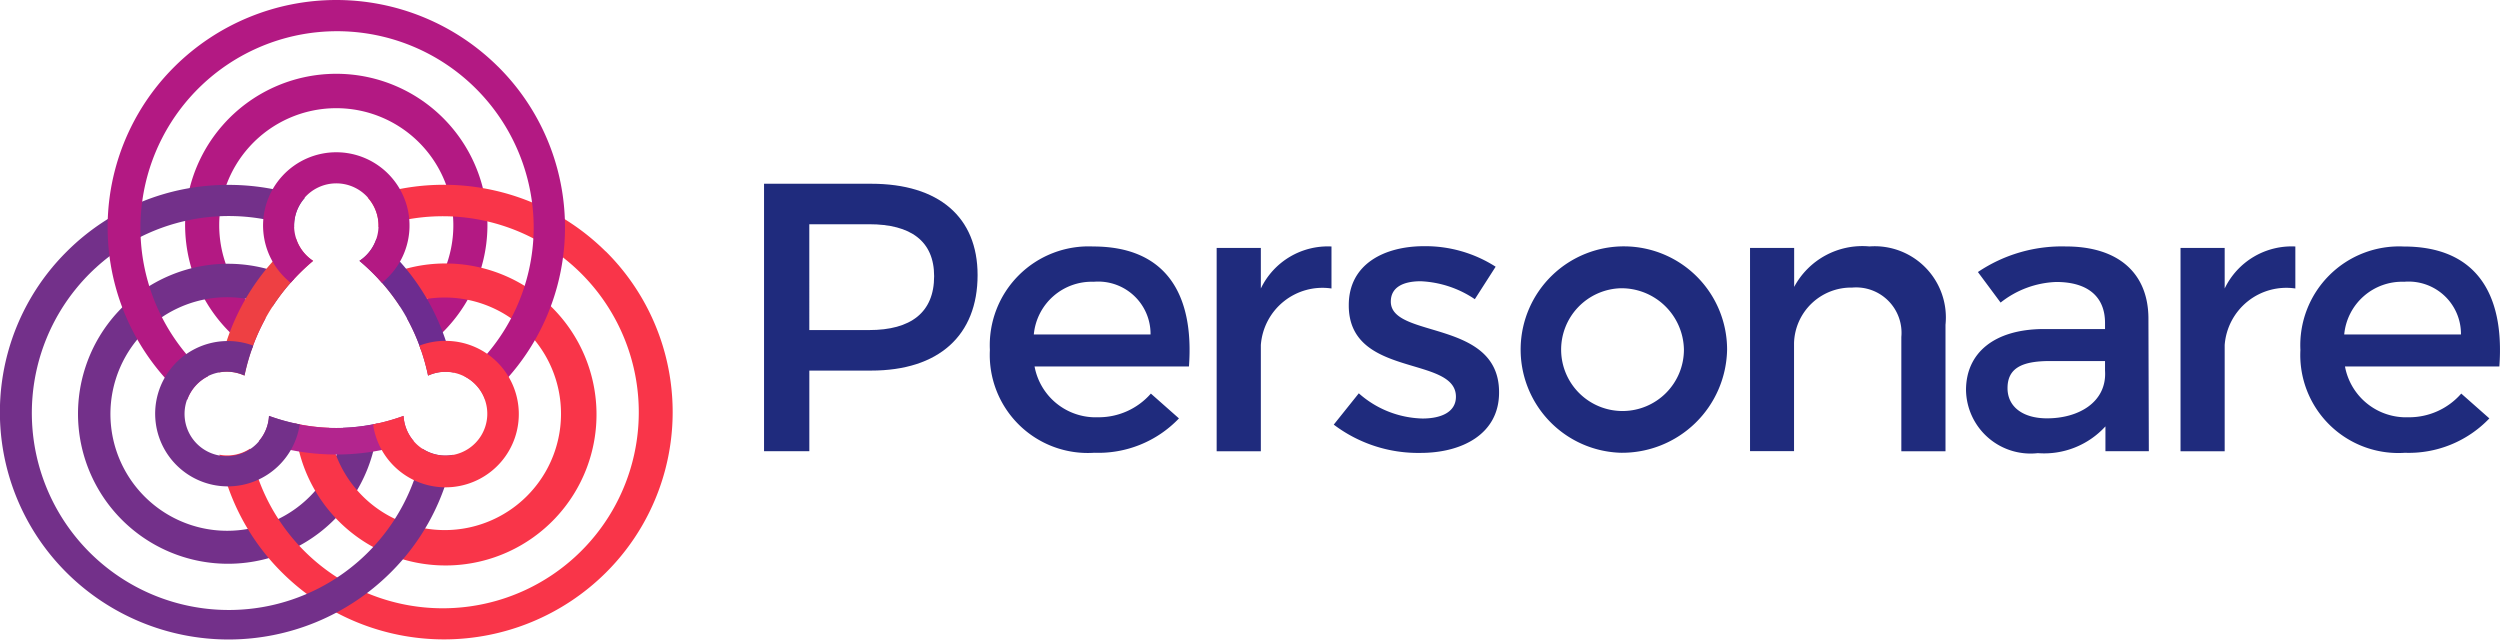 <svg id="logo_personare" xmlns="http://www.w3.org/2000/svg" width="86" height="21.999" viewBox="0 0 86 21.999">
  <path id="Caminho_2240" data-name="Caminho 2240" d="M11.649,13.27a6.938,6.938,0,0,1,.481-1.088,4.027,4.027,0,1,1,4.87,0,6.95,6.95,0,0,1,.481,1.088,5.2,5.2,0,1,0-5.832,0Z" transform="translate(-2.997 -1.226)" fill="#b31983"/>
  <path id="Caminho_2241" data-name="Caminho 2241" d="M13.034,18.987a4.017,4.017,0,1,1-2.427-4.174,6.9,6.9,0,0,1,.734-.942,5.16,5.16,0,1,0,2.881,4.964A6.612,6.612,0,0,1,13.034,18.987Z" transform="translate(-1.229 -4.272)" fill="#73308a"/>
  <path id="Caminho_2242" data-name="Caminho 2242" d="M20.1,13.335a5.18,5.18,0,0,0-2.3.537,6.978,6.978,0,0,1,.734.942A4,4,0,1,1,16.1,18.988a6.608,6.608,0,0,1-1.187-.152,5.194,5.194,0,1,0,5.183-5.5Z" transform="translate(-4.772 -4.272)" fill="#f93549"/>
  <path id="Caminho_2243" data-name="Caminho 2243" d="M11.35,16.656a1.447,1.447,0,0,1,.6.134,6.981,6.981,0,0,1,.866-2.218,7.08,7.08,0,0,1,1.495-1.73,1.453,1.453,0,0,1-.584-.757c-.165.139-.326.283-.48.437a7.749,7.749,0,0,0-2.183,4.162A1.459,1.459,0,0,1,11.35,16.656Z" transform="translate(-3.54 -3.869)" fill="#ee4043"/>
  <path id="Caminho_2244" data-name="Caminho 2244" d="M24.385,11.65A7.917,7.917,0,0,0,16.2,9.8a1.432,1.432,0,0,1,.372.963c0,.016,0,.032,0,.048a6.743,6.743,0,1,1-4.417,7.62,1.429,1.429,0,0,1-1.058.21,7.753,7.753,0,0,0,2.165,4.064,7.9,7.9,0,0,0,11.124,0,7.788,7.788,0,0,0,0-11.059Z" transform="translate(-3.55 -3)" fill="#f93549"/>
  <path id="Caminho_2245" data-name="Caminho 2245" d="M18.181,12.841a7.061,7.061,0,0,1,1.495,1.731,6.969,6.969,0,0,1,.866,2.217,1.43,1.43,0,0,1,.886-.106,7.742,7.742,0,0,0-2.183-4.162c-.154-.153-.316-.3-.481-.437A1.448,1.448,0,0,1,18.181,12.841Z" transform="translate(-5.817 -3.868)" fill="#6d2c90"/>
  <path id="Caminho_2246" data-name="Caminho 2246" d="M15.326,18.672a1.44,1.44,0,0,1-.791-.235,6.776,6.776,0,1,1-4.417-7.621c0-.016,0-.032,0-.048a1.43,1.43,0,0,1,.373-.963,7.93,7.93,0,0,0-2.623-.444A7.838,7.838,0,0,0,2.3,11.651a7.787,7.787,0,0,0,0,11.058,7.9,7.9,0,0,0,11.125,0,7.742,7.742,0,0,0,2.165-4.064A1.448,1.448,0,0,1,15.326,18.672Z" transform="translate(0 -3.001)" fill="#73308a"/>
  <path id="Caminho_2247" data-name="Caminho 2247" d="M18.068,21.042a6.64,6.64,0,0,1-4.628,0,1.438,1.438,0,0,1-.354.87,7.97,7.97,0,0,0,5.335,0A1.45,1.45,0,0,1,18.068,21.042Z" transform="translate(-4.186 -6.736)" fill="#b3258e"/>
  <path id="Caminho_2248" data-name="Caminho 2248" d="M18.871,2.29a7.9,7.9,0,0,0-11.124,0,7.788,7.788,0,0,0,0,11.059c.142.141.288.273.438.4a1.454,1.454,0,0,1,.715-.805A6.764,6.764,0,1,1,20.1,7.82a6.717,6.717,0,0,1-2.38,5.125,1.451,1.451,0,0,1,.715.805c.15-.128.3-.261.438-.4a7.787,7.787,0,0,0,0-11.059Z" transform="translate(-1.741)" fill="#b31983"/>
  <path id="Caminho_2249" data-name="Caminho 2249" d="M11.741,19.828a1.453,1.453,0,1,1-.842-1.387,7.045,7.045,0,0,1,.3-1.031,2.5,2.5,0,1,0,1.6,2.708A7.052,7.052,0,0,1,11.741,19.828Z" transform="translate(-2.488 -5.521)" fill="#73308a"/>
  <path id="Caminho_2250" data-name="Caminho 2250" d="M21.363,17.246a2.524,2.524,0,0,0-.9.165,7.045,7.045,0,0,1,.3,1.031,1.441,1.441,0,1,1-.843,1.387,7.109,7.109,0,0,1-1.049.291,2.519,2.519,0,1,0,2.494-2.873Z" transform="translate(-6.037 -5.521)" fill="#f93549"/>
  <path id="Caminho_2251" data-name="Caminho 2251" d="M14.257,12.206a7.3,7.3,0,0,1,.773-.754,1.452,1.452,0,1,1,1.592,0,7.305,7.305,0,0,1,.772.754,2.519,2.519,0,1,0-3.137,0Z" transform="translate(-4.257 -2.478)" fill="#b31983"/>
  <path id="Caminho_2252" data-name="Caminho 2252" d="M42.513,9.3c2.325,0,3.661,1.143,3.661,3.141,0,2.077-1.336,3.286-3.661,3.286H40.386V18.5H38.828V9.3Zm-2.128,5.033h2.062c1.426,0,2.232-.6,2.232-1.853,0-1.209-.807-1.787-2.232-1.787H40.385Z" transform="translate(-12.545 -2.979)" fill="#1f2b7d"/>
  <path id="Caminho_2253" data-name="Caminho 2253" d="M57.155,16.6H51.844a2.137,2.137,0,0,0,2.18,1.748,2.386,2.386,0,0,0,1.821-.815l.966.854A3.832,3.832,0,0,1,53.9,19.569a3.372,3.372,0,0,1-3.593-3.535,3.4,3.4,0,0,1,3.554-3.561C56.335,12.473,57.34,14.075,57.155,16.6Zm-1.321-1.1a1.8,1.8,0,0,0-1.955-1.813,2,2,0,0,0-2.061,1.813Z" transform="translate(-16.255 -3.994)" fill="#1f2b7d"/>
  <path id="Caminho_2254" data-name="Caminho 2254" d="M63.339,13.918a2.556,2.556,0,0,1,2.43-1.445v1.445a2.125,2.125,0,0,0-2.43,1.945v3.654h-1.52V12.524h1.52Z" transform="translate(-19.966 -3.994)" fill="#1f2b7d"/>
  <path id="Caminho_2255" data-name="Caminho 2255" d="M73.345,13.162l-.716,1.117a3.6,3.6,0,0,0-1.861-.617c-.594,0-1.029.2-1.029.7,0,1.287,3.737.591,3.724,3.129,0,1.432-1.281,2.076-2.7,2.076a4.808,4.808,0,0,1-2.987-.973l.862-1.077a3.417,3.417,0,0,0,2.192.867c.646,0,1.149-.224,1.149-.749,0-1.432-3.7-.631-3.686-3.154,0-1.42,1.241-2.025,2.588-2.025A4.475,4.475,0,0,1,73.345,13.162Z" transform="translate(-21.895 -3.987)" fill="#1f2b7d"/>
  <path id="Caminho_2256" data-name="Caminho 2256" d="M95.657,15.166v4.35H94.138v-3.93a1.562,1.562,0,0,0-1.691-1.7,1.965,1.965,0,0,0-2,1.906v3.719H88.933V12.522h1.518v1.341a2.66,2.66,0,0,1,2.59-1.393A2.45,2.45,0,0,1,95.657,15.166Z" transform="translate(-28.732 -3.993)" fill="#1f2b7d"/>
  <path id="Caminho_2257" data-name="Caminho 2257" d="M104.784,18.662a2.853,2.853,0,0,1-2.325.92,2.22,2.22,0,0,1-2.47-2.169c0-1.275.965-2.089,2.655-2.1h2.127V15.1c0-.88-.569-1.406-1.678-1.406a3.259,3.259,0,0,0-1.914.709l-.781-1.051a5.169,5.169,0,0,1,3.025-.88c1.81,0,2.828.92,2.841,2.458l.014,4.586h-1.493v-.855Zm-.013-1.922v-.326h-1.9c-.99,0-1.454.263-1.454.934,0,.631.516,1.037,1.36,1.037C103.861,18.386,104.844,17.827,104.771,16.741Z" transform="translate(-32.358 -3.994)" fill="#1f2b7d"/>
  <path id="Caminho_2258" data-name="Caminho 2258" d="M112.358,13.918a2.556,2.556,0,0,1,2.431-1.445v1.445a2.126,2.126,0,0,0-2.431,1.945v3.654h-1.519V12.524h1.519Z" transform="translate(-35.829 -3.994)" fill="#1f2b7d"/>
  <path id="Caminho_2259" data-name="Caminho 2259" d="M123.748,16.6h-5.311a2.137,2.137,0,0,0,2.18,1.748,2.379,2.379,0,0,0,1.82-.815l.967.854a3.832,3.832,0,0,1-2.906,1.183,3.372,3.372,0,0,1-3.594-3.535,3.4,3.4,0,0,1,3.555-3.561C122.929,12.473,123.933,14.075,123.748,16.6Zm-1.321-1.1a1.8,1.8,0,0,0-1.955-1.813,2,2,0,0,0-2.061,1.813Z" transform="translate(-37.77 -3.994)" fill="#1f2b7d"/>
  <path id="Caminho_2260" data-name="Caminho 2260" d="M80.606,19.568a3.551,3.551,0,1,1,3.666-3.549A3.613,3.613,0,0,1,80.606,19.568Zm0-5.659a2.112,2.112,0,1,0,2.181,2.111A2.149,2.149,0,0,0,80.606,13.909Z" transform="translate(-24.86 -3.993)" fill="#1f2b7d"/>
</svg>
